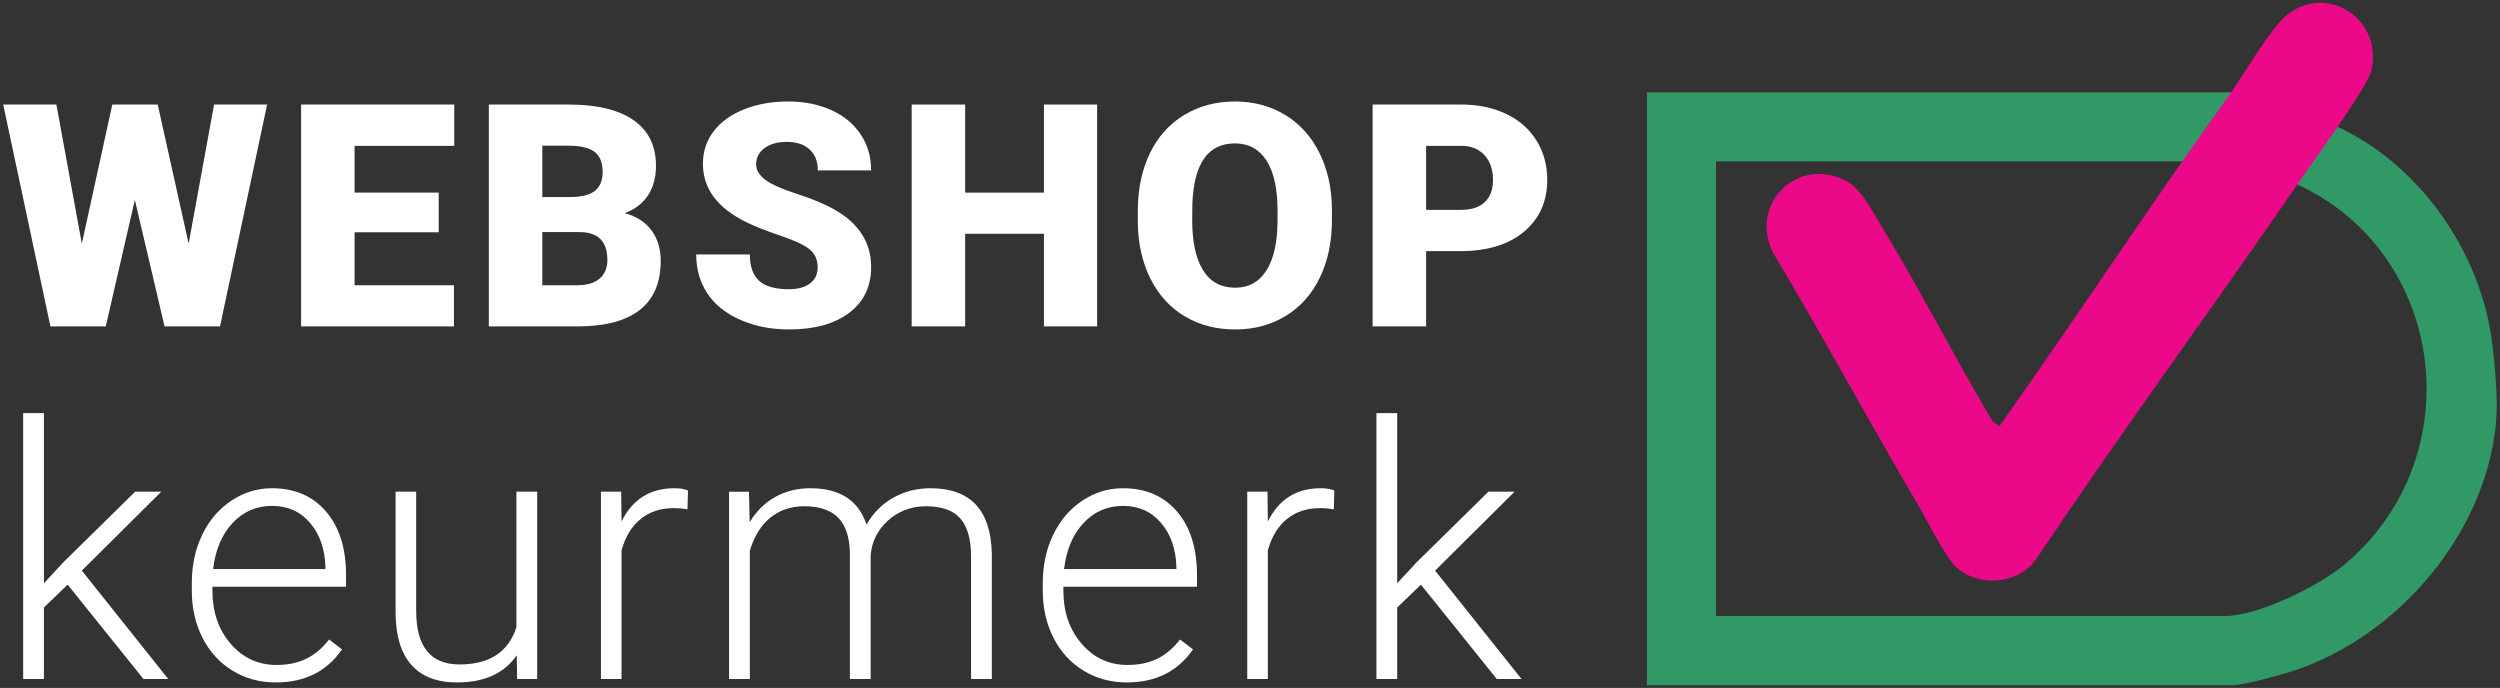 <?xml version="1.0" encoding="UTF-8"?> <svg xmlns="http://www.w3.org/2000/svg" id="a" viewBox="0 0 763.58 210.126"><rect x="0" y="0" width="763.58" height="210.126" fill="#333333" stroke="none"/><path d="M761.762,109.69l-.263-1.978c-2.433-28.658-21.38-56.852-47.51-68.961-5.644,3.329-11.243,11.16-12.306,17.58h0c45.76,21.133,53.241,83.521,14.49,116.011-8.023,6.727-26.495,15.835-36.905,15.835h-155.146V49.299h142.4c6.861-5.101,12.466-12.907,14.943-21.095h-178.44v181.069h178.88c3.357,0,14.116-2.959,17.832-4.143,32.303-10.295,59.39-41.845,62.598-75.844.607-6.432-.043-13.125-.573-19.596Z" fill="#319966"></path><path d="M713.99,38.751c-3.874,5.698-8.354,11.827-12.306,17.579-26.195,38.13-53.822,75.654-79.619,114.199-5.421,8.151-18.259,9.083-24.996,2.277-3.083-3.115-8.889-14.621-11.576-19.188-14.903-25.332-28.886-51.226-43.959-76.463-7.091-14.033,6.152-28.665,20.866-22.623,5.46,2.242,8.165,7.839,11.109,12.625,12.349,20.078,23.045,41.312,35.121,61.568l2.069,1.439c18.925-26.729,37.093-54.013,55.825-80.864,4.851-6.953,10.015-14.061,14.943-21.095,4.071-5.812,12.313-19.949,17.14-23.733,12.556-9.844,29.737,1.862,25.525,17.613-.744,2.781-8.053,13.595-10.142,16.668Z" fill="#eb0889"></path><path d="M57.617,74.422l7.772-42.491h16.196l-14.381,67.763h-16.941l-9.075-38.628-8.889,38.628H15.405L.978,31.931h16.243l7.772,42.491,9.308-42.491h13.869l9.448,42.491Z" fill="#fff"></path><path d="M133.991,70.932h-25.69v16.195h30.345v12.566h-46.68V31.931h46.773v12.613h-30.438v14.288h25.69v12.1Z" fill="#fff"></path><path d="M149.304,99.694V31.931h24.34c8.719,0,15.351,1.599,19.896,4.794,4.545,3.196,6.818,7.834,6.818,13.916,0,3.506-.807,6.5-2.42,8.982-1.614,2.482-3.987,4.312-7.121,5.491,3.537.932,6.251,2.669,8.145,5.212,1.892,2.545,2.839,5.647,2.839,9.309,0,6.64-2.102,11.628-6.306,14.962-4.205,3.336-10.433,5.035-18.686,5.097h-27.505ZM165.639,60.182h8.517c3.567-.031,6.112-.685,7.633-1.961,1.52-1.275,2.28-3.158,2.28-5.648,0-2.863-.822-4.925-2.467-6.185s-4.297-1.891-7.958-1.891h-8.005v15.685ZM165.639,70.885v16.242h10.705c2.947,0,5.212-.675,6.795-2.024,1.582-1.35,2.374-3.249,2.374-5.701,0-5.646-2.809-8.485-8.424-8.517h-11.449Z" fill="#fff"></path><path d="M249.739,81.683c0-2.39-.846-4.251-2.536-5.585-1.691-1.334-4.662-2.715-8.913-4.143-4.251-1.427-7.726-2.807-10.425-4.141-8.781-4.312-13.171-10.239-13.171-17.779,0-3.754,1.094-7.066,3.281-9.937,2.188-2.87,5.282-5.104,9.285-6.702,4.002-1.598,8.501-2.397,13.497-2.397,4.871,0,9.238.869,13.101,2.606,3.863,1.738,6.865,4.212,9.005,7.423,2.141,3.211,3.211,6.881,3.211,11.007h-16.289c0-2.761-.846-4.902-2.537-6.422-1.691-1.52-3.979-2.281-6.865-2.281-2.917,0-5.221.645-6.911,1.932-1.691,1.288-2.537,2.925-2.537,4.91,0,1.738.931,3.312,2.792,4.724s5.135,2.87,9.82,4.374c4.685,1.506,8.532,3.127,11.542,4.864,7.322,4.22,10.983,10.037,10.983,17.452,0,5.927-2.234,10.581-6.702,13.962-4.468,3.383-10.596,5.073-18.384,5.073-5.492,0-10.464-.984-14.916-2.955-4.453-1.97-7.804-4.669-10.053-8.099-2.25-3.428-3.375-7.376-3.375-11.844h16.382c0,3.63.938,6.306,2.816,8.028,1.877,1.722,4.925,2.583,9.145,2.583,2.699,0,4.832-.582,6.399-1.746,1.566-1.163,2.35-2.8,2.35-4.909Z" fill="#fff"></path><path d="M335.095,99.694h-16.243v-28.297h-24.062v28.297h-16.335V31.931h16.335v26.901h24.062v-26.901h16.243v67.763Z" fill="#fff"></path><path d="M406.815,67.209c0,6.608-1.226,12.458-3.677,17.545-2.451,5.089-5.934,9.006-10.448,11.751-4.514,2.746-9.657,4.119-15.428,4.119s-10.891-1.326-15.358-3.979c-4.468-2.652-7.951-6.445-10.448-11.379-2.498-4.934-3.809-10.595-3.933-16.987v-3.816c0-6.639,1.217-12.496,3.653-17.569,2.436-5.073,5.926-8.99,10.472-11.751,4.545-2.761,9.719-4.142,15.521-4.142,5.74,0,10.859,1.366,15.358,4.096,4.499,2.73,7.997,6.617,10.495,11.658,2.497,5.042,3.762,10.821,3.793,17.336v3.118ZM390.2,64.37c0-6.732-1.125-11.845-3.375-15.335-2.25-3.49-5.468-5.235-9.657-5.235-8.191,0-12.519,6.143-12.984,18.43l-.047,4.979c0,6.639,1.101,11.744,3.305,15.311,2.203,3.568,5.476,5.353,9.82,5.353,4.126,0,7.307-1.753,9.541-5.259s3.366-8.548,3.397-15.125v-3.118Z" fill="#fff"></path><path d="M435.578,76.703v22.991h-16.335V31.931h27.04c5.181,0,9.766.954,13.752,2.862s7.074,4.624,9.262,8.145c2.188,3.522,3.281,7.517,3.281,11.984,0,6.609-2.366,11.892-7.098,15.847-4.732,3.956-11.224,5.934-19.477,5.934h-10.425ZM435.578,64.091h10.705c3.165,0,5.577-.791,7.237-2.374,1.66-1.582,2.49-3.815,2.49-6.701,0-3.165-.854-5.693-2.56-7.586-1.707-1.892-4.034-2.854-6.981-2.885h-10.891v19.547Z" fill="#fff"></path><path d="M20.66,178.569l-7.243,6.979v21.834h-6.344v-81.203h6.344v51.968l5.974-6.449,21.887-21.518h7.983l-24.266,24.107,26.38,33.095h-7.56l-23.156-28.812Z" fill="#fff"></path><path d="M84.224,208.439c-4.864,0-9.261-1.198-13.19-3.596-3.93-2.396-6.987-5.735-9.172-10.018-2.186-4.282-3.278-9.084-3.278-14.406v-2.273c0-5.498,1.066-10.449,3.199-14.855,2.132-4.405,5.102-7.868,8.908-10.389,3.807-2.52,7.93-3.779,12.371-3.779,6.943,0,12.45,2.371,16.521,7.11,4.07,4.741,6.106,11.217,6.106,19.429v3.542h-40.813v1.216c0,6.485,1.858,11.887,5.577,16.203,3.718,4.318,8.397,6.477,14.036,6.477,3.384,0,6.371-.616,8.961-1.85,2.59-1.234,4.943-3.207,7.058-5.922l3.965,3.014c-4.652,6.732-11.402,10.098-20.248,10.098ZM83.061,154.515c-4.758,0-8.768,1.744-12.027,5.233-3.26,3.489-5.243,8.177-5.947,14.062h34.311v-.688c-.177-5.498-1.745-9.974-4.706-13.428-2.96-3.454-6.838-5.181-11.63-5.181Z" fill="#fff"></path><path d="M157.833,200.138c-3.807,5.534-9.886,8.301-18.239,8.301-6.098,0-10.732-1.771-13.904-5.313s-4.793-8.784-4.864-15.728v-37.219h6.291v36.426c0,10.891,4.405,16.336,13.217,16.336,9.164,0,14.961-3.789,17.393-11.367v-41.395h6.344v57.202h-6.133l-.105-7.243Z" fill="#fff"></path><path d="M209.978,155.572c-1.34-.246-2.768-.369-4.282-.369-3.948,0-7.288,1.102-10.019,3.303-2.731,2.203-4.679,5.402-5.841,9.596v39.28h-6.292v-57.202h6.186l.106,9.094c3.348-6.768,8.723-10.15,16.124-10.15,1.762,0,3.154.229,4.177.688l-.159,5.762Z" fill="#fff"></path><path d="M228.763,150.179l.211,9.305c2.115-3.453,4.758-6.044,7.93-7.771,3.172-1.727,6.696-2.59,10.573-2.59,9.022,0,14.75,3.7,17.182,11.102,2.043-3.559,4.775-6.299,8.194-8.221,3.418-1.92,7.19-2.881,11.313-2.881,12.265,0,18.521,6.696,18.768,20.089v38.17h-6.344v-37.694c-.035-5.109-1.136-8.898-3.304-11.365-2.168-2.467-5.702-3.701-10.6-3.701-4.546.07-8.388,1.542-11.525,4.414-3.137,2.873-4.882,6.371-5.234,10.494v37.853h-6.344v-38.17c-.036-4.898-1.189-8.556-3.463-10.97s-5.771-3.621-10.494-3.621c-3.983,0-7.401,1.137-10.256,3.41-2.855,2.273-4.97,5.648-6.344,10.123v39.228h-6.344v-57.202h6.08Z" fill="#fff"></path><path d="M344.137,208.439c-4.864,0-9.261-1.198-13.19-3.596-3.93-2.396-6.987-5.735-9.172-10.018-2.186-4.282-3.278-9.084-3.278-14.406v-2.273c0-5.498,1.066-10.449,3.199-14.855,2.132-4.405,5.102-7.868,8.908-10.389,3.807-2.52,7.93-3.779,12.371-3.779,6.943,0,12.45,2.371,16.521,7.11,4.07,4.741,6.106,11.217,6.106,19.429v3.542h-40.813v1.216c0,6.485,1.858,11.887,5.577,16.203,3.718,4.318,8.397,6.477,14.036,6.477,3.384,0,6.371-.616,8.961-1.85,2.59-1.234,4.943-3.207,7.058-5.922l3.965,3.014c-4.652,6.732-11.402,10.098-20.248,10.098ZM342.974,154.515c-4.758,0-8.768,1.744-12.027,5.233-3.26,3.489-5.243,8.177-5.947,14.062h34.311v-.688c-.177-5.498-1.745-9.974-4.706-13.428-2.96-3.454-6.838-5.181-11.63-5.181Z" fill="#fff"></path><path d="M407.383,155.572c-1.34-.246-2.768-.369-4.282-.369-3.948,0-7.288,1.102-10.019,3.303-2.731,2.203-4.679,5.402-5.841,9.596v39.28h-6.292v-57.202h6.186l.106,9.094c3.348-6.768,8.723-10.15,16.124-10.15,1.762,0,3.154.229,4.177.688l-.159,5.762Z" fill="#fff"></path><path d="M433.994,178.569l-7.243,6.979v21.834h-6.344v-81.203h6.344v51.968l5.974-6.449,21.887-21.518h7.983l-24.266,24.107,26.38,33.095h-7.56l-23.156-28.812Z" fill="#fff"></path></svg> 